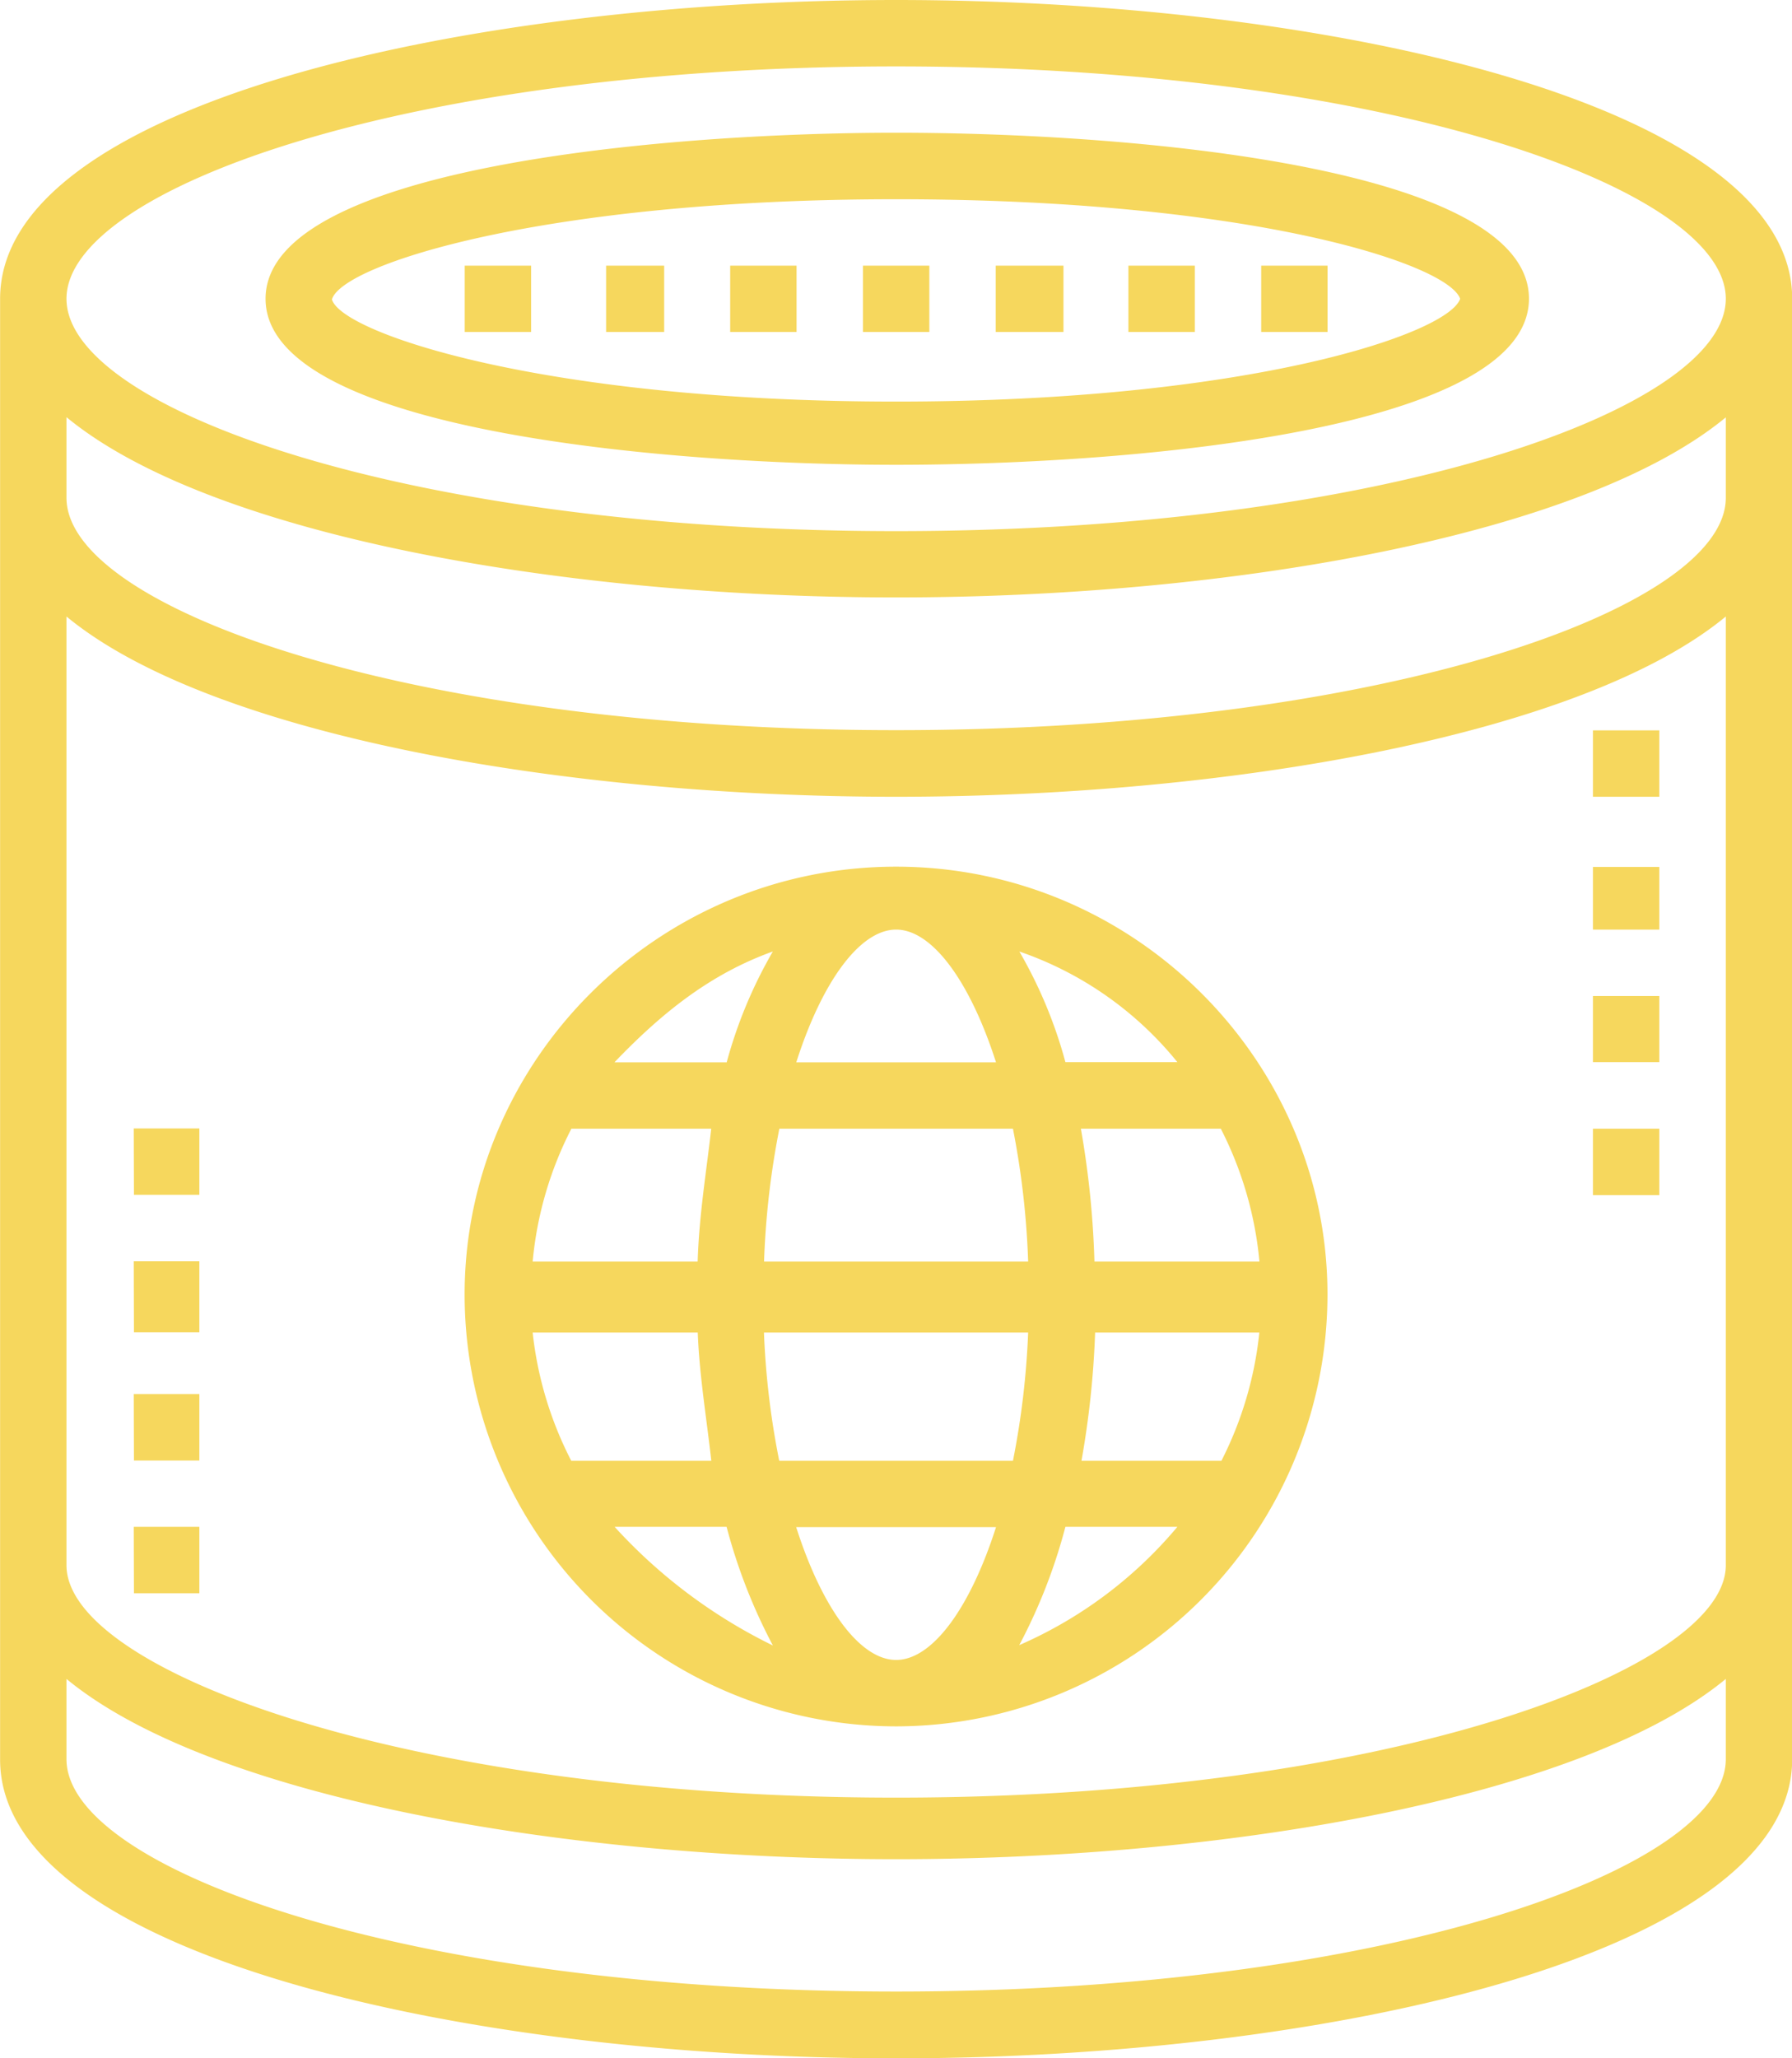 <svg data-name="レイヤー 1" xmlns="http://www.w3.org/2000/svg" viewBox="0 0 185.17 212.61"><path d="M233 454.9c-44.89 0-92.59-10.81-92.59-30.86V273.15c0-20 47.7-30.86 92.59-30.86s92.59 10.82 92.59 30.86V424c-.01 20.09-47.72 30.9-92.59 30.9Zm0-205.75c-50.52 0-85.73 12.65-85.73 24s35.21 24 85.73 24 85.73-12.65 85.73-24-35.22-24-85.73-24Zm85.73 36.25C304 297.56 267.64 304 233 304s-71-6.46-85.73-18.62v8.33c0 11.35 35.21 24 85.73 24s85.73-12.65 85.73-24Zm0 20.57C304 318.14 267.64 324.59 233 324.59s-71-6.45-85.73-18.62v98c0 10.86 35.21 24 85.73 24s85.73-13.18 85.73-24Zm0 109.74C304 427.87 267.64 434.33 233 434.33s-71-6.46-85.73-18.62V424c0 11.35 35.21 24 85.73 24s85.73-12.65 85.73-24ZM305 358.88h6.86v6.86H305Zm0-13.71h6.86V352H305Zm0-13.33h6.86v6.47H305Zm0-14.11h6.86v6.86H305Zm-72 102.88A44.63 44.63 0 0 1 188.41 376c0-24.2 20-44.19 44.58-44.19s44.58 20 44.58 44.19A44.63 44.63 0 0 1 233 420.61ZM262.06 400h-11.57a56.81 56.81 0 0 1-4.77 12.22A44.46 44.46 0 0 0 262.06 400ZM233 413.75c3.69 0 7.61-5.24 10.32-13.72h-20.65c2.71 8.48 6.63 13.72 10.33 13.72Zm12.07-20.57a85.06 85.06 0 0 0 1.57-13.25h-27.3a83.85 83.85 0 0 0 1.58 13.25Zm-24.81 19.07a57.34 57.34 0 0 1-4.78-12.25h-11.57a54.39 54.39 0 0 0 16.34 12.25Zm-20.82-19.07h14.46c-.47-4.25-1.24-8.86-1.4-13.25h-17.06a37.71 37.71 0 0 0 3.99 13.25Zm0-34.3a37.51 37.51 0 0 0-4 13.72h17.05c.15-4.87.93-9.47 1.4-13.72Zm4.48-6.86h11.57a47.64 47.64 0 0 1 4.77-11.45c-6.43 2.31-11.42 6.29-16.35 11.43ZM233 338.31c-3.69 0-7.61 5.24-10.32 13.71h20.64c-2.72-8.47-6.64-13.71-10.32-13.71Zm-12.07 20.57a86.11 86.11 0 0 0-1.58 13.72h27.29a86.15 86.15 0 0 0-1.57-13.72Zm24.8-18.31a47.24 47.24 0 0 1 4.76 11.43h11.57a36.07 36.07 0 0 0-16.34-11.43Zm20.83 18.31h-14.47a94.7 94.7 0 0 1 1.4 13.72h17.05a37.71 37.71 0 0 0-3.99-13.72Zm4 21.05h-17a93.86 93.86 0 0 1-1.41 13.25h14.46a37.71 37.71 0 0 0 3.92-13.25ZM154.22 400H161v6.86h-6.76Zm0-13.71H161v6.86h-6.76Zm0-13.72H161v7.33h-6.76Zm0-13.72H161v6.86h-6.76ZM233 290.3c-24.2 0-65.16-3.61-65.16-17.15S208.79 256 233 256c24.85 0 65.39 3.61 65.39 17.14S257.84 290.3 233 290.3Zm0-27.43c-36.37 0-57.29 6.74-58.3 10.35 1 3.48 21.93 10.55 58.3 10.55s57.06-7 58.28-10.62c-1.28-3.63-21.77-10.28-58.28-10.28Zm37.72 6.86h6.86v6.85h-6.86Zm-13.72 0h6.86v6.85H257Zm-13.71 0h7v6.85h-7Zm-13.72 0h6.86v6.85h-6.86Zm-13.72 0h6.86v6.85h-6.86Zm-12.82 0h6v6.85h-6Zm-14.61 0h6.86v6.85h-6.86Z" transform="translate(-140.4 -242.29)" style="fill:#f6d75d;fill-rule:evenodd"/></svg>